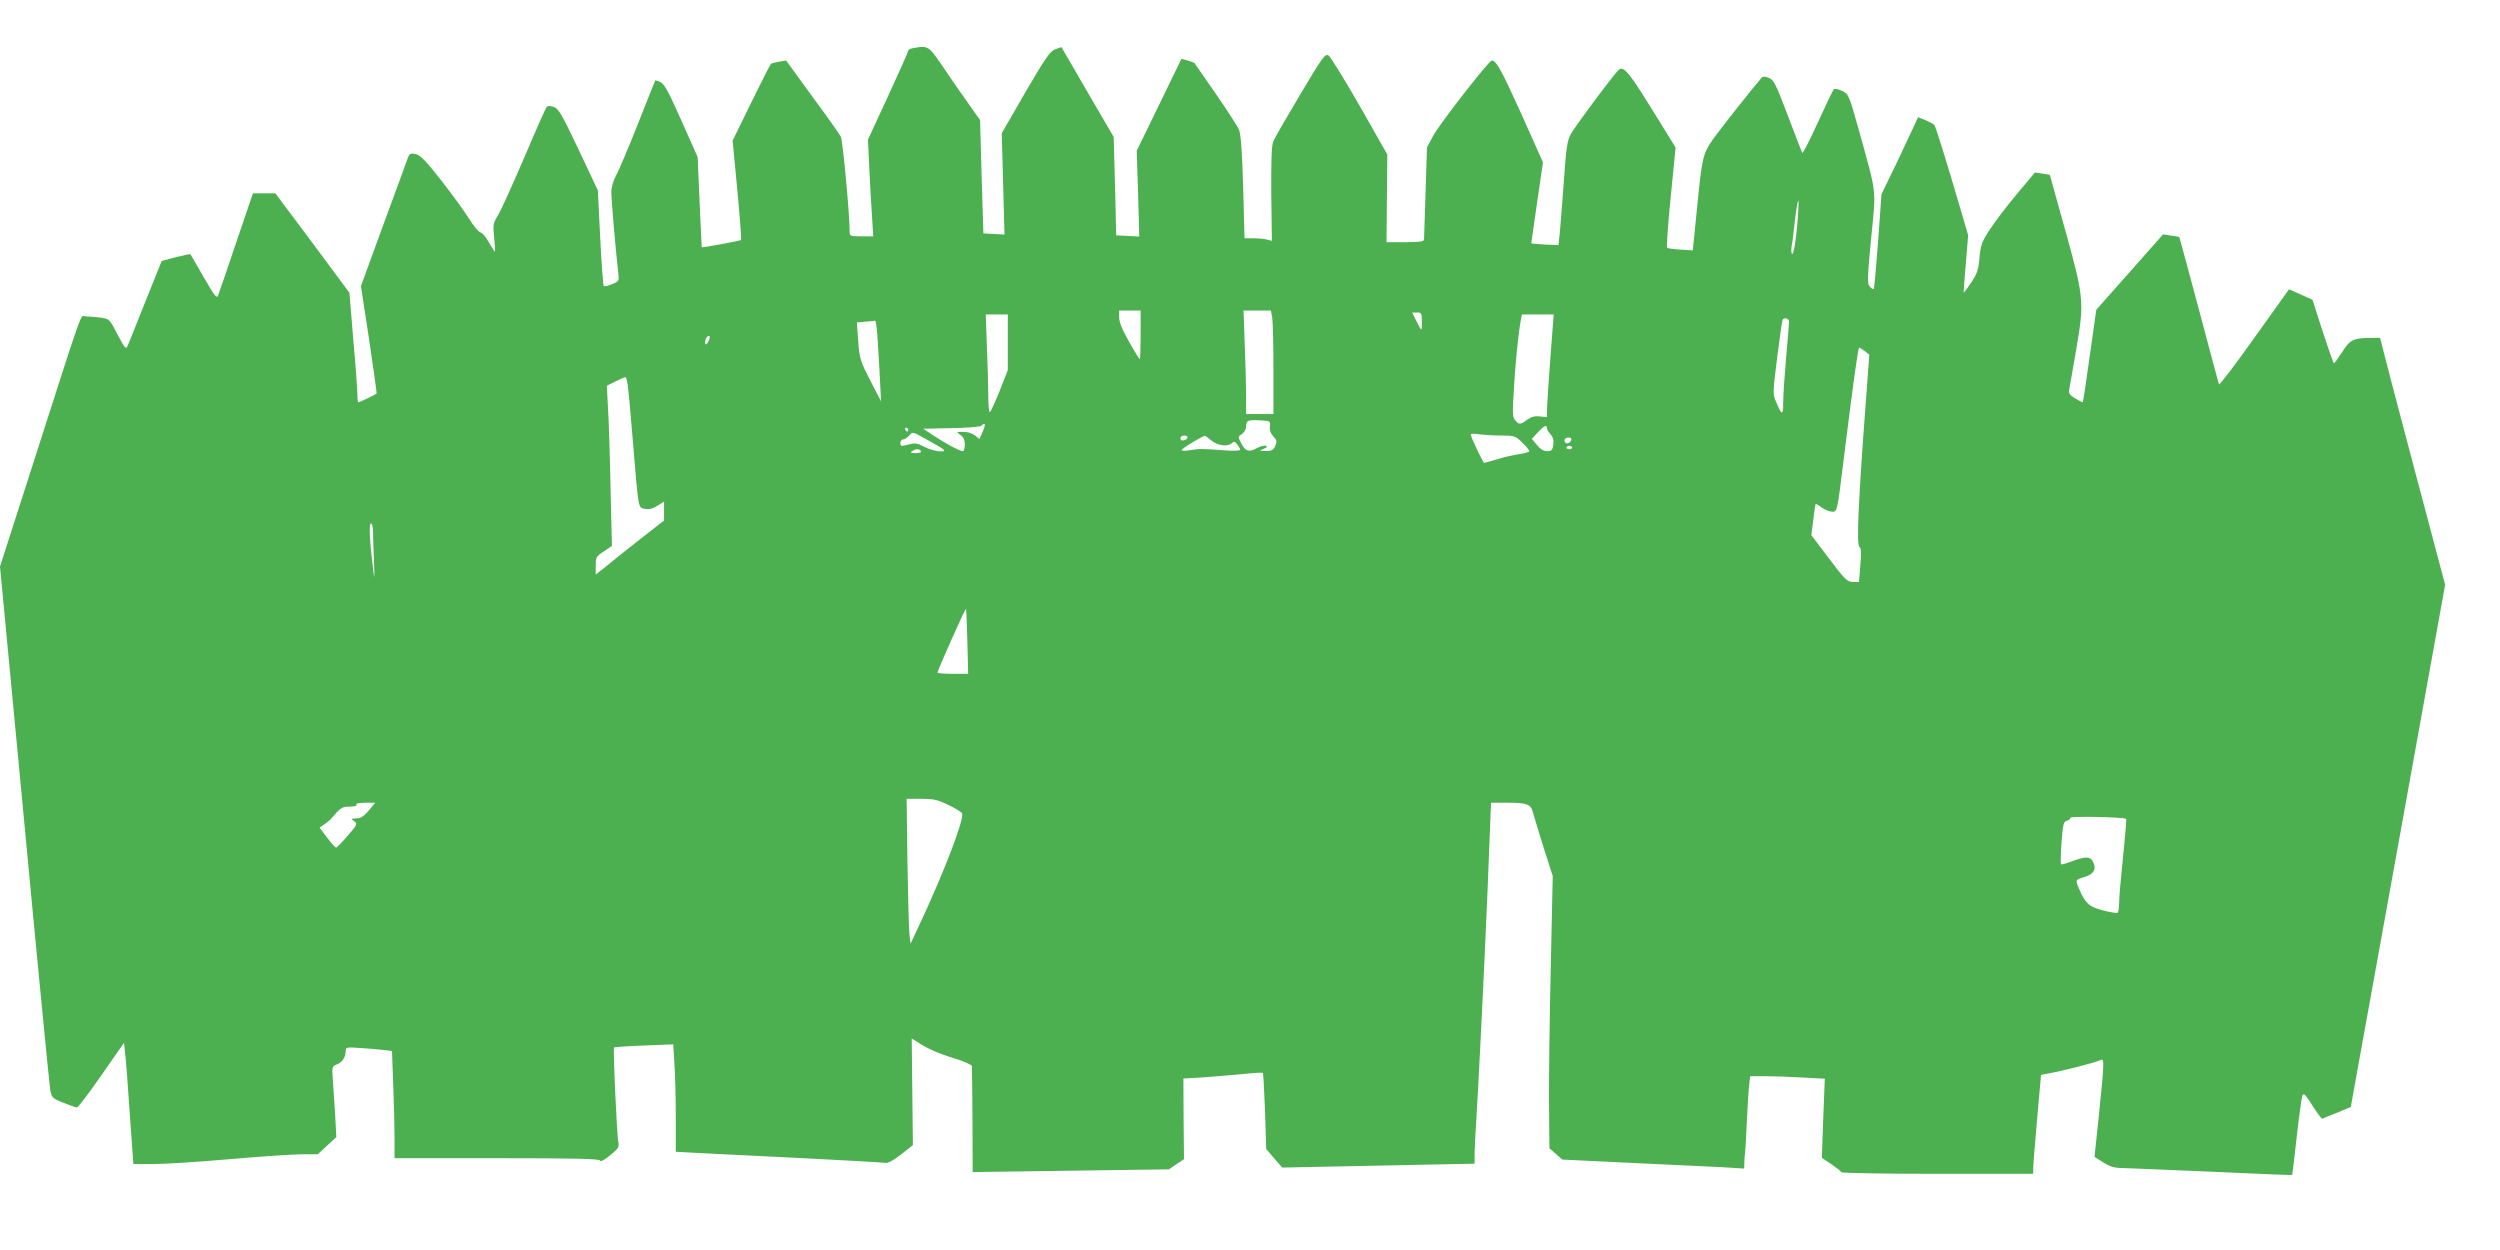 <?xml version="1.0" standalone="no"?>
<!DOCTYPE svg PUBLIC "-//W3C//DTD SVG 20010904//EN"
 "http://www.w3.org/TR/2001/REC-SVG-20010904/DTD/svg10.dtd">
<svg version="1.0" xmlns="http://www.w3.org/2000/svg"
 width="1280pt" height="640pt" viewBox="0 0 1280 640"
 preserveAspectRatio="xMidYMid meet">
<g transform="translate(0,640) scale(0.1,-0.1)"
fill="#4caf50" stroke="none">
<path d="M4673 6153 c-13 -2 -23 -8 -23 -13 0 -5 -46 -109 -103 -232 l-103
-223 7 -150 c4 -82 10 -194 14 -247 l6 -98 -61 0 c-56 0 -60 2 -60 23 1 83
-35 467 -45 487 -7 14 -73 107 -147 207 l-133 183 -35 -6 c-19 -3 -38 -8 -42
-10 -4 -3 -50 -93 -102 -200 l-95 -194 24 -252 c13 -139 22 -255 19 -257 -4
-4 -197 -40 -201 -37 0 0 -6 105 -11 231 l-10 231 -83 186 c-64 145 -88 189
-107 197 -13 7 -26 10 -27 9 -1 -2 -42 -102 -89 -223 -48 -121 -98 -240 -112
-264 -14 -26 -24 -60 -24 -85 0 -39 23 -306 35 -408 6 -47 5 -48 -31 -63 -20
-8 -40 -13 -43 -9 -3 3 -11 114 -18 247 l-12 242 -99 210 c-85 179 -103 210
-127 218 -15 5 -30 5 -35 1 -5 -5 -57 -121 -115 -259 -59 -137 -119 -270 -134
-295 -26 -42 -28 -50 -21 -115 4 -38 6 -71 4 -73 -1 -2 -15 19 -31 47 -15 28
-35 51 -43 51 -8 0 -34 31 -57 68 -23 37 -87 126 -143 197 -80 102 -108 131
-131 136 -26 6 -32 3 -41 -20 -5 -14 -61 -168 -125 -341 l-115 -315 42 -274
c22 -150 40 -275 38 -276 -6 -6 -88 -45 -93 -45 -3 0 -5 17 -5 38 0 22 -9 148
-21 281 l-20 242 -189 255 -190 254 -57 0 -58 0 -84 -247 c-46 -137 -88 -259
-93 -272 -8 -22 -15 -14 -75 90 -36 63 -67 115 -68 117 -1 2 -35 -5 -75 -15
l-72 -19 -84 -209 c-46 -116 -87 -219 -92 -229 -7 -16 -15 -5 -50 61 -41 80
-42 80 -88 87 -26 3 -59 6 -75 6 -31 0 5 101 -303 -858 l-136 -423 125 -1317
c68 -724 128 -1337 132 -1361 8 -41 10 -44 67 -67 33 -13 64 -24 70 -24 6 0
63 75 126 166 l115 165 6 -58 c4 -32 12 -134 18 -228 7 -93 14 -207 18 -252
l6 -83 101 0 c55 0 232 11 391 25 160 14 326 25 371 25 l81 0 47 44 48 44 -6
113 c-4 63 -9 144 -12 182 -5 65 -4 67 20 77 28 10 46 38 46 69 0 20 4 20 78
15 42 -3 95 -7 118 -10 l41 -5 6 -166 c4 -91 7 -215 7 -275 l0 -108 524 0
c402 0 525 -3 528 -12 3 -8 22 3 52 27 42 34 47 43 42 67 -8 39 -28 479 -22
485 2 2 71 7 153 10 l150 6 6 -99 c4 -54 7 -178 7 -275 l0 -176 128 -7 c70 -3
307 -15 527 -26 220 -11 408 -22 419 -24 11 -3 41 13 79 43 l61 48 -3 273 -3
273 29 -18 c49 -33 105 -58 193 -85 47 -15 86 -32 86 -38 1 -7 2 -131 3 -277
l1 -266 503 7 502 7 38 26 39 26 -2 207 -1 206 103 6 c57 4 147 12 202 17 54
6 100 8 102 6 2 -2 7 -91 11 -197 l6 -193 41 -48 41 -47 195 4 c107 2 329 7
493 10 l297 6 0 57 c1 31 3 85 6 121 11 164 45 846 61 1238 l17 432 72 0 c117
0 132 -6 144 -54 6 -22 31 -104 55 -181 l45 -140 -10 -465 c-6 -256 -10 -569
-9 -697 l2 -232 33 -29 33 -29 353 -17 c194 -9 404 -19 466 -22 l112 -7 1 29
c0 16 2 40 4 54 2 14 6 88 9 165 4 77 9 159 12 183 l5 42 77 0 c42 0 128 -3
191 -7 l114 -6 -8 -202 -7 -203 49 -33 c26 -18 50 -36 51 -41 2 -4 224 -8 493
-8 l489 0 0 28 c0 15 9 128 20 252 11 123 20 225 20 226 0 1 19 5 43 9 56 9
238 55 260 67 22 11 22 2 -6 -276 l-23 -219 45 -29 c32 -20 58 -28 90 -28 26
-1 233 -9 461 -19 228 -11 416 -18 416 -17 1 0 11 88 23 194 12 106 25 201 29
212 6 16 15 7 52 -51 24 -38 47 -68 50 -67 3 2 37 16 76 31 l70 29 38 211 c21
117 130 718 242 1338 l203 1125 -150 565 c-82 310 -157 594 -166 632 l-17 67
-40 0 c-96 0 -113 -8 -153 -71 -21 -32 -40 -59 -43 -59 -3 0 -29 74 -58 163
l-52 162 -60 27 -60 27 -178 -249 c-97 -137 -179 -244 -181 -238 -2 6 -48 177
-102 381 -54 203 -100 371 -101 373 -2 2 -22 5 -43 8 l-40 6 -171 -193 -171
-193 -33 -234 c-18 -129 -34 -237 -36 -239 -1 -2 -19 7 -39 19 -28 17 -35 27
-31 44 2 11 19 104 36 206 42 245 41 263 -57 615 l-78 280 -38 6 -38 6 -93
-111 c-51 -61 -113 -142 -138 -181 -41 -62 -47 -79 -53 -144 -5 -61 -12 -82
-42 -127 -20 -30 -37 -53 -39 -52 -1 2 4 68 11 148 l12 145 -38 130 c-79 270
-129 429 -136 436 -4 4 -25 15 -45 24 l-38 15 -14 -32 c-8 -18 -50 -107 -93
-198 l-80 -165 -17 -240 c-10 -132 -20 -242 -22 -244 -3 -3 -12 2 -20 11 -14
14 -14 37 6 246 26 264 31 216 -62 554 -52 184 -53 187 -87 203 -19 9 -37 12
-42 8 -4 -4 -41 -81 -82 -171 -41 -90 -77 -160 -79 -155 -3 4 -36 90 -74 190
-61 162 -72 184 -97 194 -16 7 -31 8 -36 3 -48 -55 -226 -281 -254 -322 -48
-71 -53 -90 -78 -346 l-22 -218 -63 4 c-35 2 -66 6 -69 10 -3 3 5 120 19 259
l25 254 -122 197 c-113 183 -142 218 -166 203 -16 -9 -222 -285 -247 -329 -20
-36 -25 -67 -38 -256 -9 -118 -18 -237 -21 -265 l-6 -50 -69 3 c-39 2 -70 5
-70 7 0 2 14 96 30 209 l30 205 -111 248 c-103 227 -128 273 -151 273 -15 0
-267 -324 -300 -385 l-32 -60 -7 -230 c-4 -126 -8 -236 -8 -242 -1 -10 -27
-13 -97 -13 l-95 0 2 225 2 224 -141 248 c-78 136 -150 253 -160 259 -17 11
-31 -8 -145 -200 -69 -116 -132 -224 -138 -241 -9 -21 -11 -100 -10 -269 l3
-239 -24 6 c-12 4 -44 7 -69 7 l-47 0 -7 262 c-5 178 -12 271 -21 293 -7 17
-61 101 -120 186 -59 85 -108 155 -109 157 -1 1 -17 7 -34 12 l-32 9 -114
-235 -115 -236 7 -219 6 -220 -59 3 -59 3 -6 252 -7 252 -133 228 c-73 125
-133 229 -134 231 -1 1 -16 -4 -34 -11 -26 -11 -51 -48 -152 -221 l-120 -208
7 -259 7 -260 -54 3 -54 3 -9 290 -8 290 -67 95 c-37 52 -96 137 -130 188 -67
98 -71 100 -148 85z m4527 -924 c-7 -72 -17 -129 -23 -129 -6 0 -7 15 -4 38 4
20 12 84 18 142 7 58 14 99 17 92 2 -8 -1 -72 -8 -143z m-3360 -544 c0 -69 -2
-125 -4 -125 -2 0 -27 40 -55 90 -35 61 -51 101 -51 125 l0 35 55 0 55 0 0
-125z m674 88 c3 -21 6 -140 6 -265 l0 -228 -70 0 -70 0 0 93 c0 50 -3 170 -7
265 l-6 172 70 0 70 0 7 -37z m766 -20 c0 -53 0 -53 -29 5 l-21 42 25 0 c23 0
25 -3 25 -47z m-2120 -105 l0 -143 -42 -107 c-24 -59 -46 -108 -50 -108 -5 0
-8 38 -8 83 0 46 -3 159 -7 250 l-6 167 56 0 57 0 0 -142z m2778 -80 c-9 -123
-17 -241 -17 -263 l-1 -41 -36 4 c-26 3 -44 -2 -65 -17 -34 -26 -42 -26 -61
-3 -14 15 -15 37 -7 157 7 132 22 279 35 353 l6 32 82 0 81 0 -17 -222z m1222
185 c0 -10 -7 -92 -15 -183 -8 -91 -15 -194 -15 -229 0 -70 -6 -70 -35 -2 -19
43 -19 45 4 230 13 102 25 189 28 194 8 14 33 7 33 -10z m-4666 -100 c4 -60 9
-153 12 -208 l5 -100 -55 106 c-51 100 -55 111 -62 202 l-7 96 44 4 c24 2 47
4 50 5 4 1 10 -46 13 -105z m-866 1 c-7 -15 -14 -21 -16 -15 -5 16 5 41 17 41
7 0 6 -10 -1 -26z m5920 -52 l23 -18 -20 -269 c-36 -477 -46 -706 -31 -715 9
-6 11 -29 5 -94 l-7 -86 -31 0 c-29 1 -41 12 -122 120 l-91 120 10 78 c5 42
10 79 12 81 2 2 16 -6 32 -18 17 -12 41 -21 54 -21 24 0 25 0 57 263 50 400
74 577 80 577 3 0 16 -8 29 -18z m-6334 -174 c4 -24 15 -151 26 -283 30 -362
27 -343 61 -350 21 -5 39 0 64 15 l35 22 0 -49 0 -48 -123 -96 c-67 -53 -146
-115 -174 -139 l-53 -42 0 46 c0 43 3 48 42 73 l41 28 -7 295 c-3 162 -9 347
-13 410 l-6 115 44 22 c24 12 47 22 51 22 4 1 9 -18 12 -41z m3288 -211 c-3
-19 4 -37 18 -52 18 -19 19 -26 9 -49 -10 -21 -19 -26 -48 -25 -35 0 -35 1
-11 11 17 7 21 12 11 16 -8 2 -29 -3 -47 -13 -40 -22 -58 -16 -80 27 -16 31
-16 33 5 46 11 8 21 24 21 37 0 32 8 36 70 33 54 -3 55 -3 52 -31z m-1470 -26
l-17 -39 -24 19 c-14 11 -39 19 -60 18 -36 0 -36 0 -13 -16 15 -11 22 -26 22
-49 0 -19 -5 -34 -10 -34 -16 0 -87 38 -149 79 l-54 36 144 3 c79 1 148 7 153
12 21 21 24 9 8 -29z m2888 17 c0 -6 9 -21 19 -32 13 -15 17 -30 14 -53 -4
-28 -10 -33 -32 -33 -17 0 -35 10 -52 32 l-26 31 31 34 c33 34 46 41 46 21z
m-3270 -8 c0 -5 -2 -10 -4 -10 -3 0 -8 5 -11 10 -3 6 -1 10 4 10 6 0 11 -4 11
-10z m175 -97 c35 -24 -44 -16 -92 9 -37 20 -47 21 -82 12 -37 -10 -41 -9 -41
7 0 11 6 19 13 19 8 0 22 9 32 20 18 20 18 20 84 -17 36 -20 75 -42 86 -50z
m2865 67 c63 0 69 -2 103 -35 21 -20 37 -40 37 -45 0 -4 -23 -11 -50 -15 -28
-4 -78 -15 -113 -26 -34 -10 -65 -19 -68 -19 -6 0 -69 134 -69 146 0 4 21 4
46 0 26 -3 77 -6 114 -6z m-1610 -9 c0 -12 -28 -22 -34 -12 -3 5 -3 11 1 15 9
9 33 7 33 -3z m122 -16 c32 -27 85 -34 106 -13 9 9 15 8 27 -8 8 -10 15 -23
15 -27 0 -5 -35 -6 -77 -3 -119 9 -135 9 -180 1 -24 -4 -43 -4 -43 1 0 7 93
64 119 73 2 0 16 -10 33 -24z m1842 0 c-4 -8 -12 -15 -20 -15 -8 0 -14 7 -14
15 0 8 9 15 20 15 13 0 18 -5 14 -15z m6 -37 c0 -4 -7 -8 -15 -8 -8 0 -15 4
-15 8 0 5 7 9 15 9 8 0 15 -4 15 -9z m-3335 -18 c4 -6 -7 -10 -27 -10 -25 0
-29 3 -18 10 19 13 37 13 45 0z m-2805 -413 c0 -24 2 -93 5 -153 3 -88 2 -97
-4 -44 -18 141 -23 240 -12 240 6 0 11 -19 11 -43z m3043 -564 l4 -163 -78 0
c-44 0 -79 3 -79 6 0 12 144 335 146 327 2 -4 4 -81 7 -170z m-96 -835 c36
-17 67 -37 69 -43 11 -29 -85 -281 -204 -539 l-60 -128 -6 53 c-3 30 -7 197
-10 372 l-4 317 75 0 c65 0 85 -5 140 -32z m-2969 -28 c-25 -30 -41 -40 -63
-40 -28 -1 -29 -2 -11 -15 17 -13 16 -17 -34 -74 -29 -34 -56 -61 -59 -61 -4
0 -25 23 -46 51 l-39 52 24 16 c14 9 30 23 37 31 48 56 54 60 94 60 24 0 38 4
34 10 -4 6 13 10 45 10 l51 0 -33 -40z m8998 -43 c2 -2 -5 -89 -16 -193 -11
-104 -20 -210 -20 -236 0 -26 -4 -49 -8 -52 -4 -2 -38 3 -76 13 -71 19 -89 35
-121 110 -20 46 -20 46 25 60 49 14 65 40 48 75 -14 32 -39 33 -110 6 -28 -11
-54 -18 -56 -15 -2 2 -1 52 3 111 7 92 10 107 26 111 11 3 19 10 19 16 0 9
276 4 286 -6z"/>
</g>
</svg>
